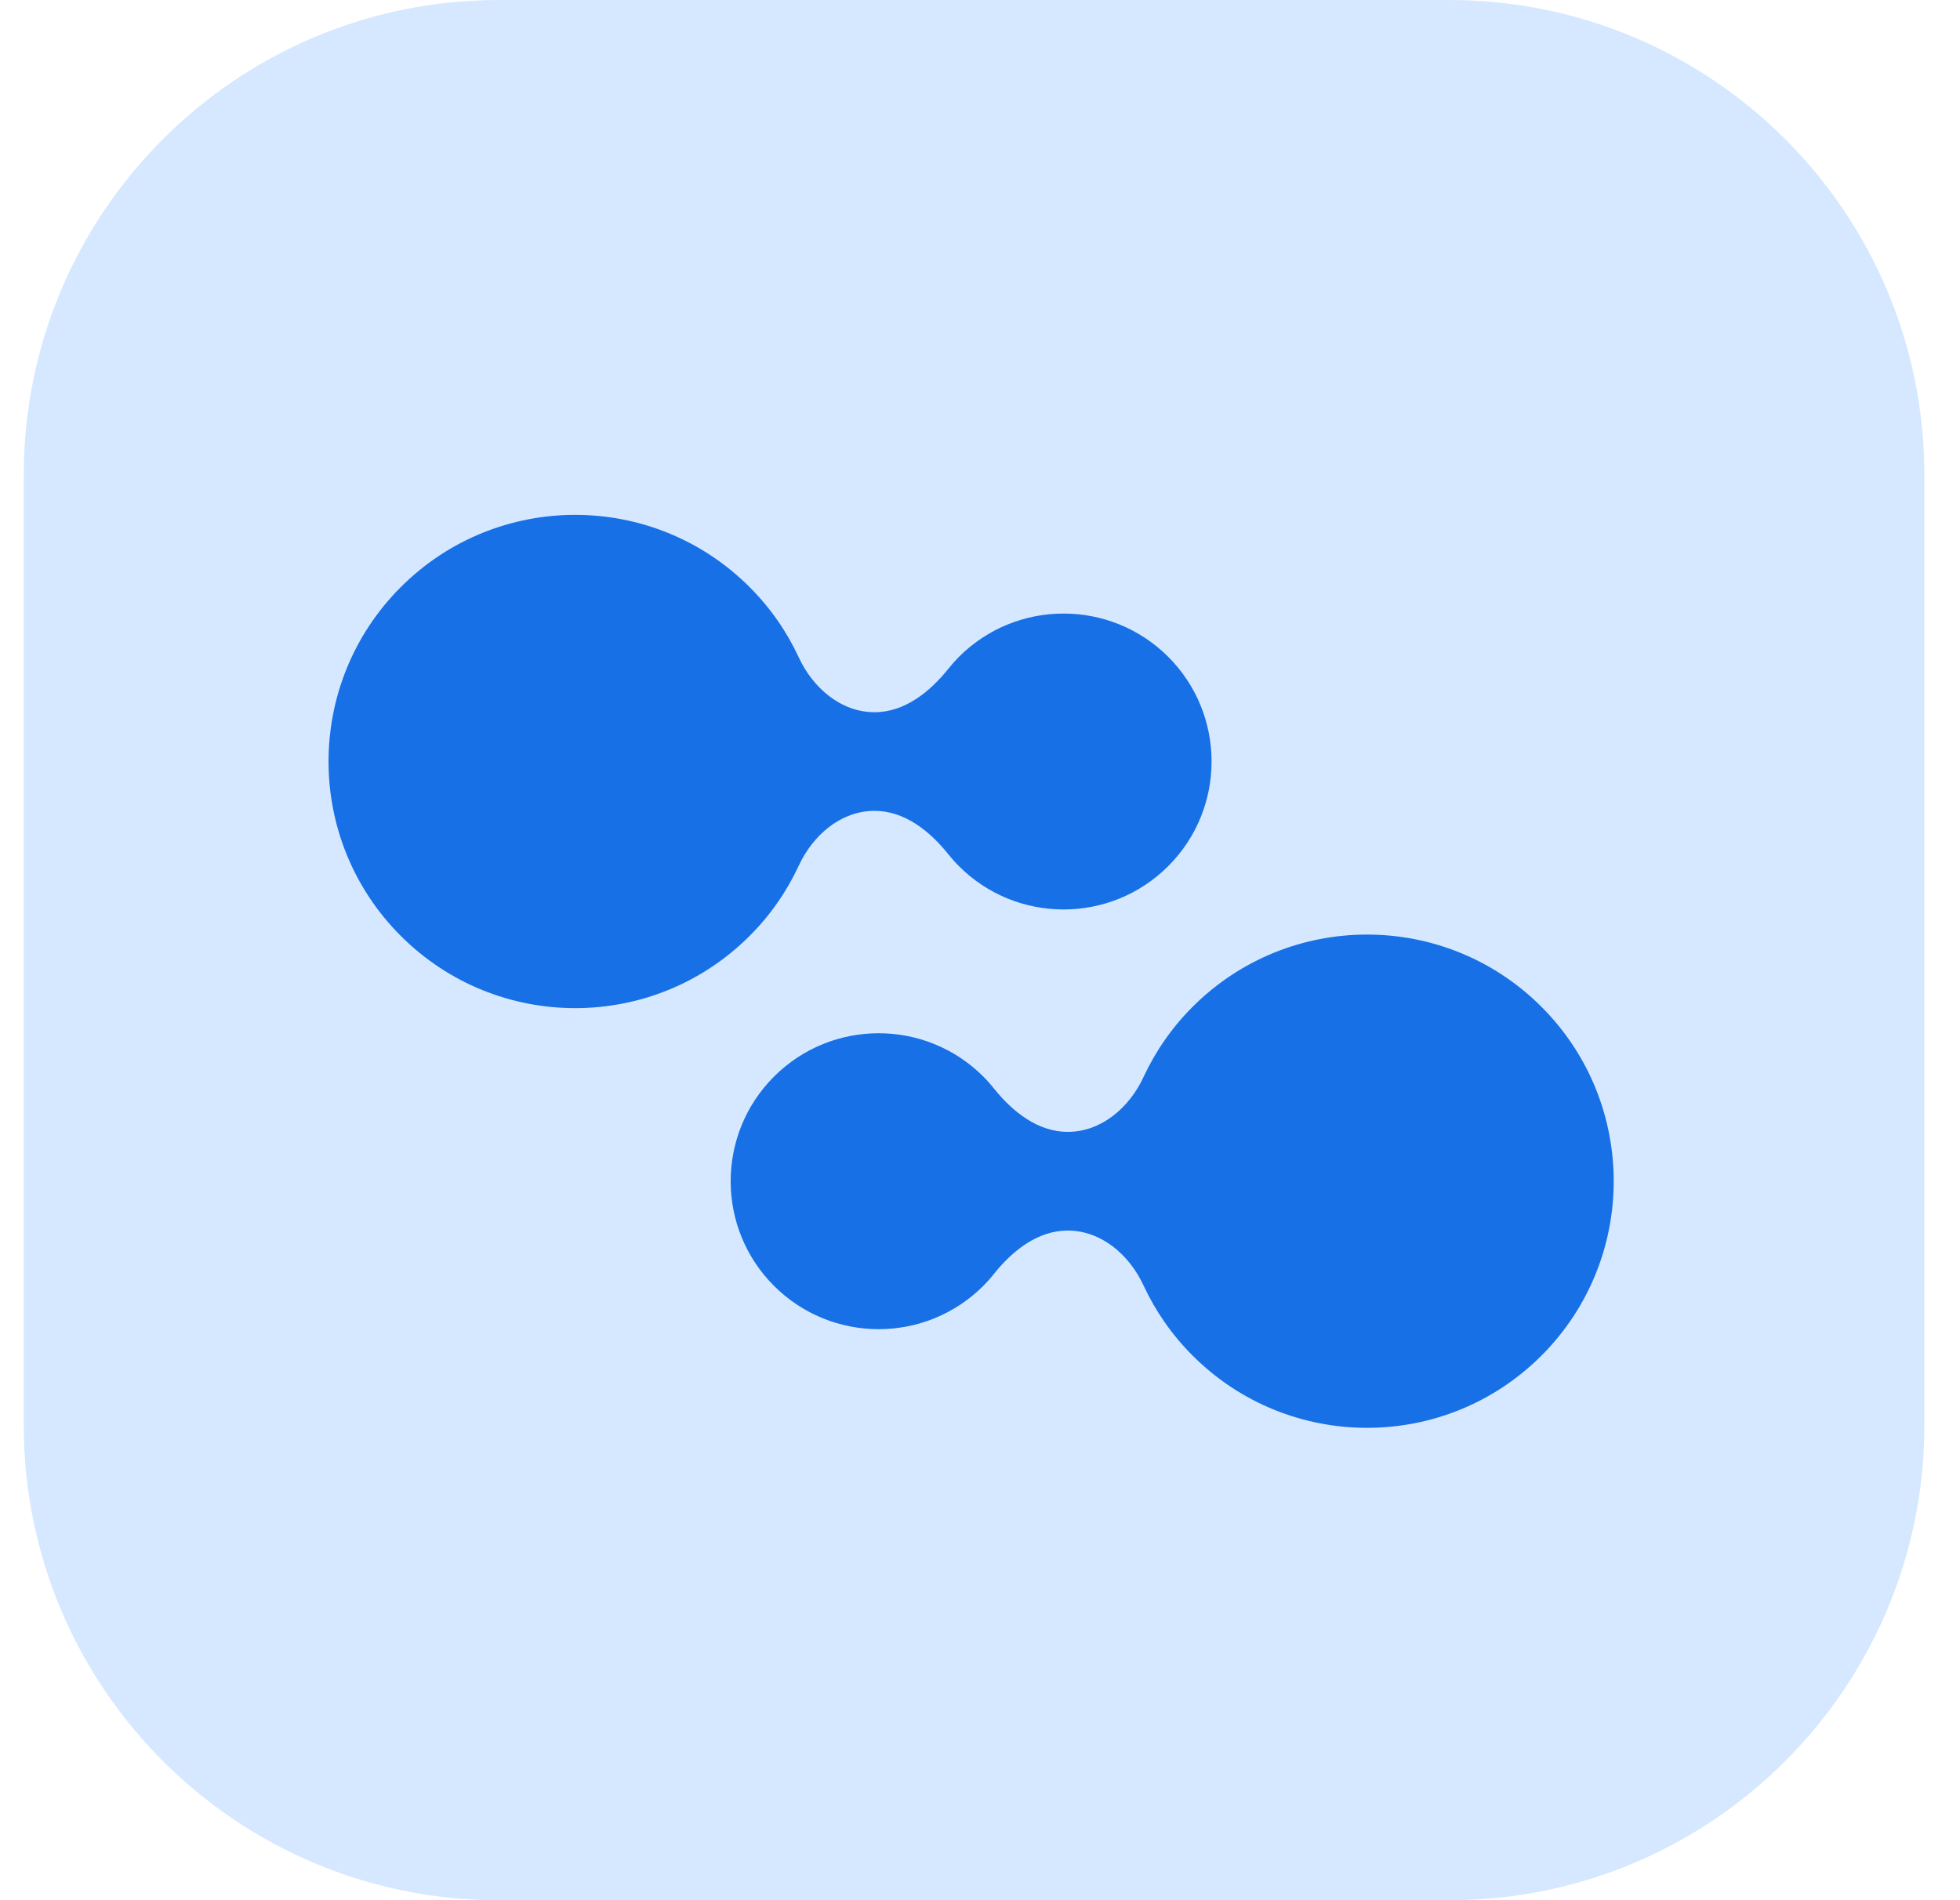 <svg width="33" height="32" viewBox="0 0 33 32" fill="none" xmlns="http://www.w3.org/2000/svg">
<path d="M0.4 8C0.4 3.582 3.982 0 8.4 0H24.4C28.819 0 32.4 3.582 32.4 8V24C32.4 28.419 28.819 32.001 24.4 32.001H8.4C3.982 32.001 0.4 28.419 0.4 24V8Z" fill="#D5E8FF"/>
<path d="M12.621 15.761C12.975 15.408 13.249 15.007 13.448 14.579C13.686 14.064 14.158 13.655 14.725 13.655V13.655C15.229 13.655 15.655 13.995 15.969 14.389C16.024 14.457 16.082 14.523 16.145 14.586C17.118 15.559 18.697 15.559 19.669 14.586C20.642 13.614 20.642 12.035 19.67 11.062C18.697 10.09 17.118 10.089 16.145 11.062C16.082 11.126 16.023 11.192 15.969 11.26C15.655 11.654 15.229 11.994 14.725 11.994V11.994C14.158 11.994 13.686 11.584 13.448 11.07C13.25 10.642 12.975 10.241 12.621 9.887C10.999 8.265 8.37 8.265 6.748 9.887C5.126 11.51 5.126 14.139 6.748 15.761C8.37 17.383 10.999 17.383 12.621 15.761Z" fill="#1770E6"/>
<path d="M20.08 16.955C19.727 17.308 19.452 17.71 19.253 18.138C19.015 18.652 18.544 19.061 17.977 19.061V19.061C17.472 19.061 17.046 18.721 16.732 18.327C16.677 18.259 16.619 18.193 16.556 18.13C15.583 17.157 14.005 17.157 13.032 18.13C12.059 19.103 12.059 20.681 13.031 21.654C14.004 22.627 15.583 22.627 16.556 21.654C16.619 21.591 16.678 21.525 16.732 21.456C17.046 21.062 17.472 20.723 17.976 20.723V20.723C18.543 20.723 19.015 21.132 19.253 21.647C19.452 22.075 19.727 22.476 20.08 22.829C21.702 24.451 24.331 24.451 25.953 22.829C27.575 21.207 27.575 18.577 25.953 16.955C24.331 15.333 21.702 15.333 20.08 16.955Z" fill="#1770E6"/>
</svg>
